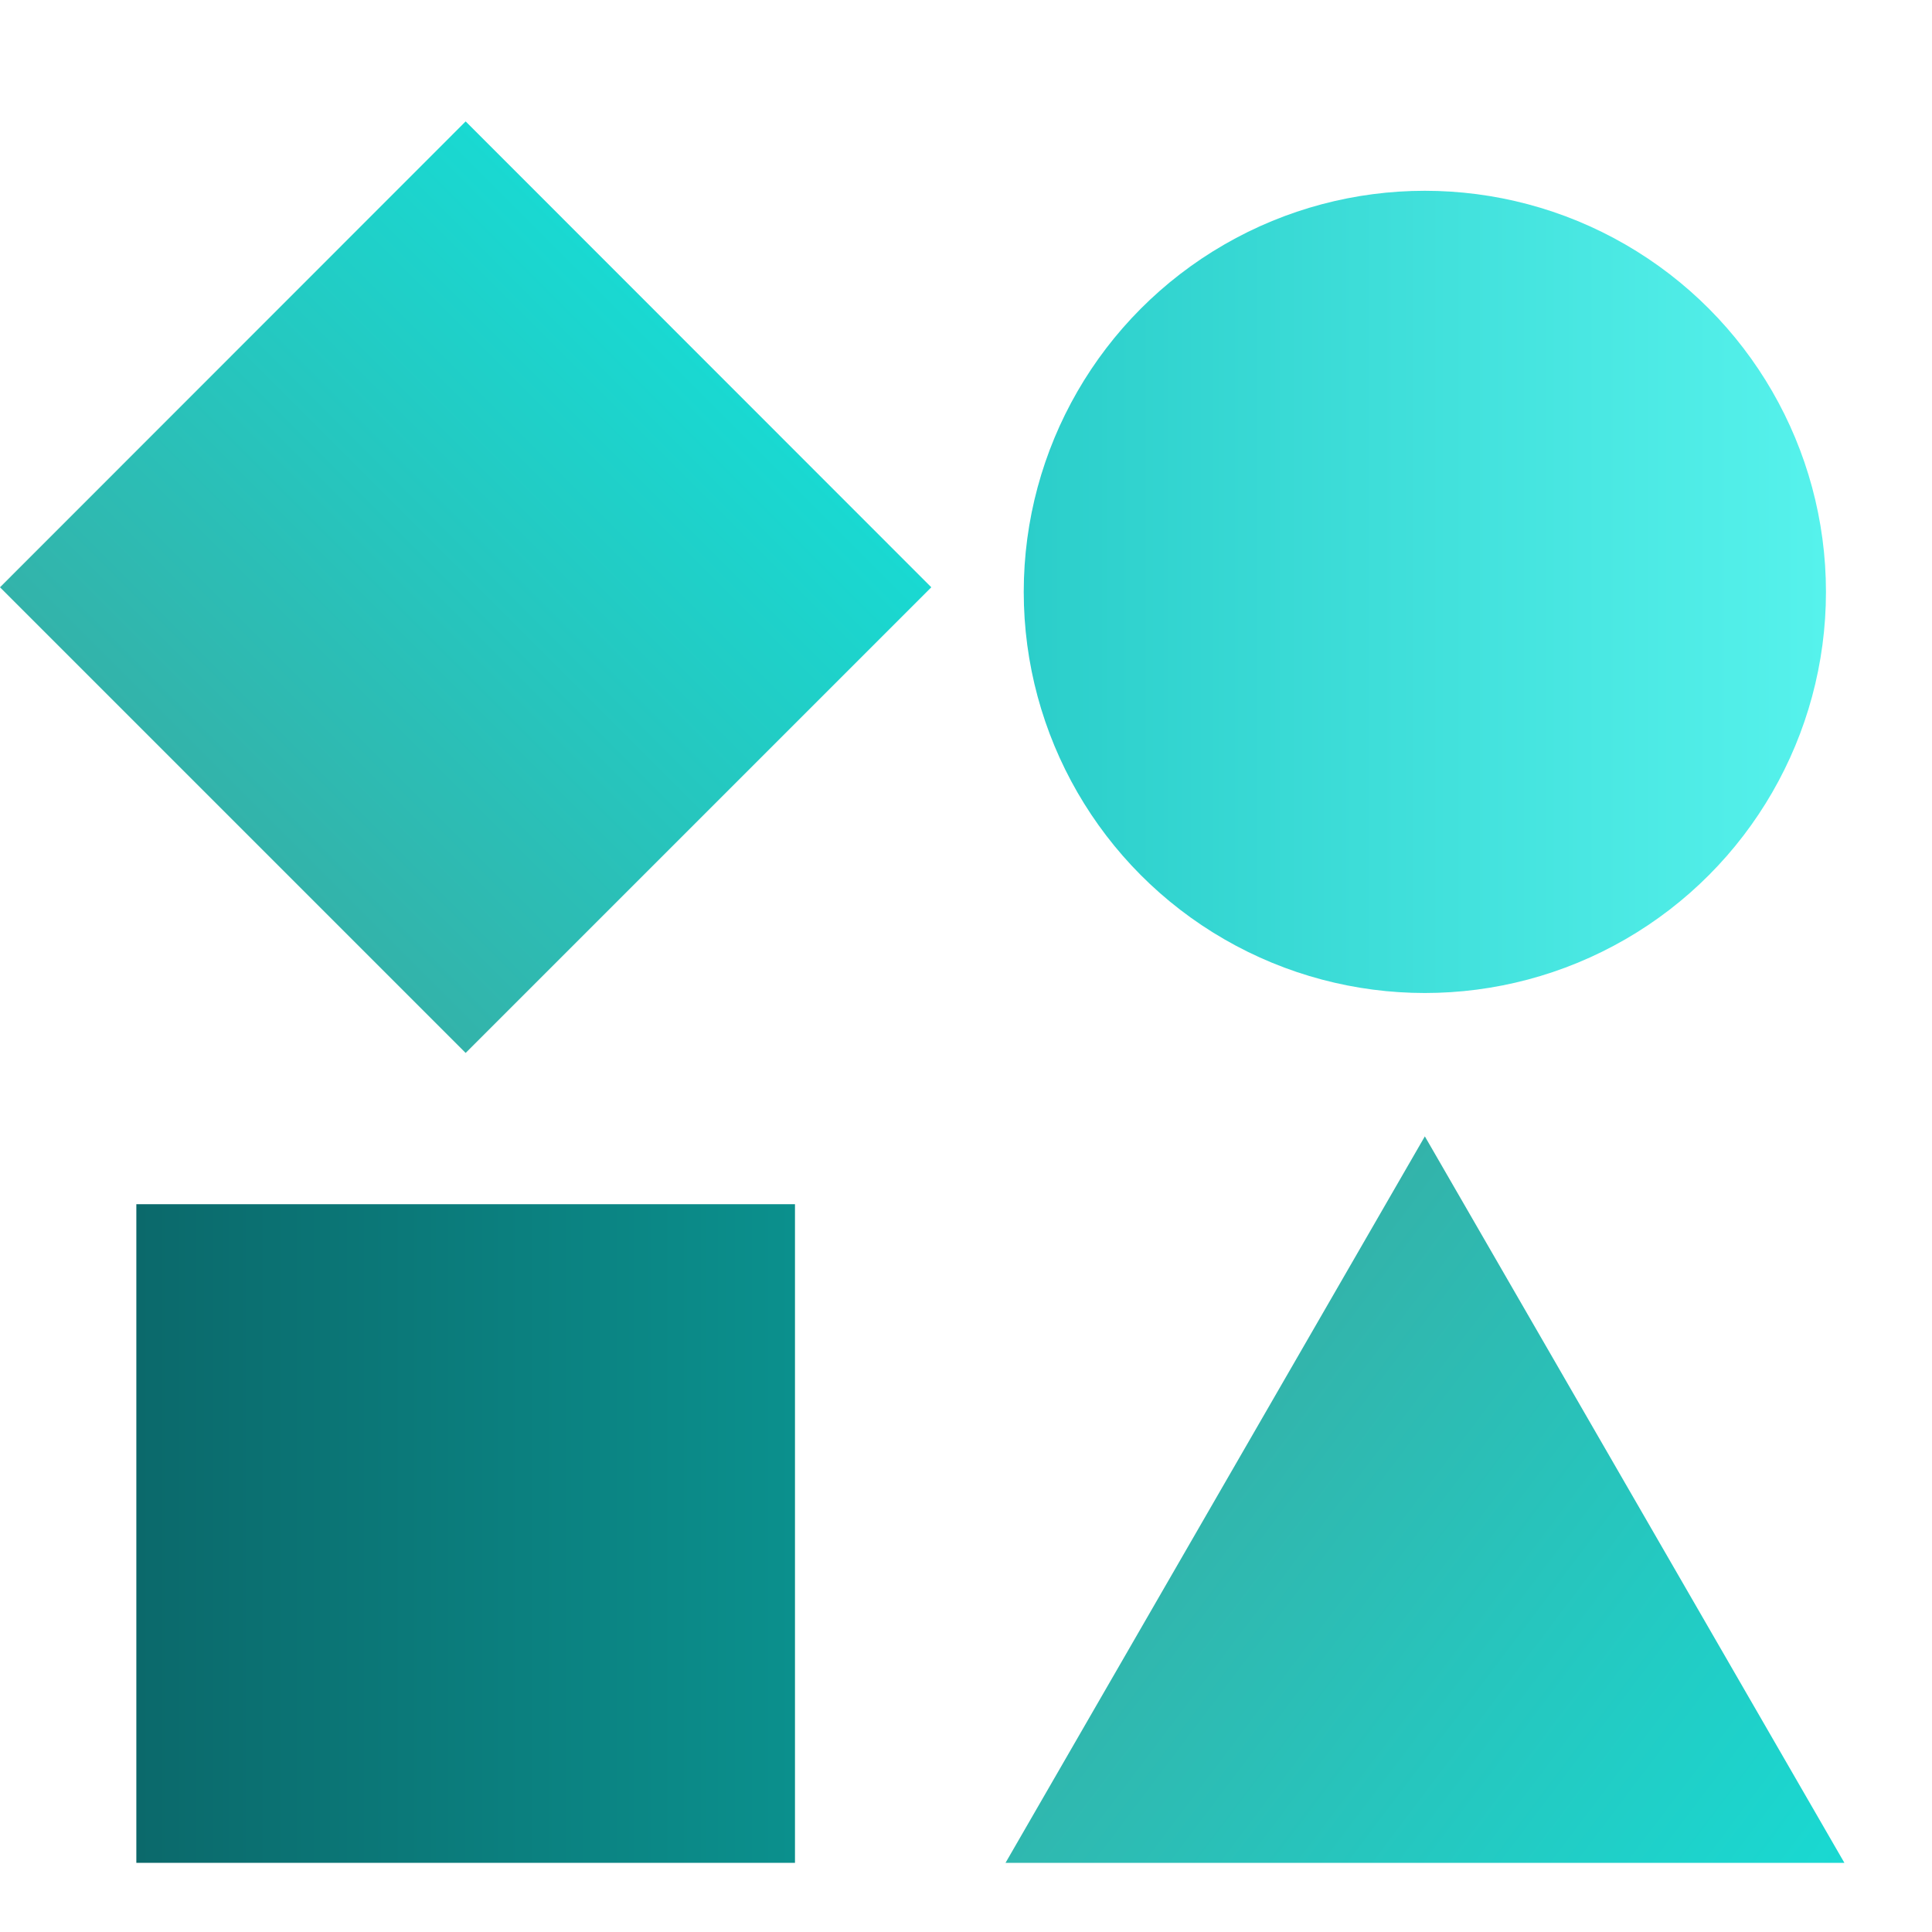 <?xml version="1.0" encoding="UTF-8"?>
<!-- Generator: Adobe Illustrator 26.0.0, SVG Export Plug-In . SVG Version: 6.00 Build 0)  -->
<svg xmlns="http://www.w3.org/2000/svg" xmlns:xlink="http://www.w3.org/1999/xlink" version="1.1" id="Layer_1" x="0px" y="0px" viewBox="0 0 88 88" style="enable-background:new 0 0 88 88;" xml:space="preserve">
<style type="text/css">
	.st0{fill:#CCCCCC;}
	.st1{fill:url(#SVGID_1_);}
	.st2{fill:url(#SVGID_00000101819716270704646070000009487875332095650965_);}
	.st3{fill:url(#SVGID_00000119813970007772963770000012140669231170135174_);}
	.st4{fill:url(#SVGID_00000065067999564878219320000004312894384770582950_);}
	.st5{fill:url(#SVGID_00000019657225214048299760000014421337741450062215_);}
	.st6{fill:url(#SVGID_00000178887604674358019870000008956487036475640981_);}
	.st7{fill:url(#SVGID_00000005248860170855235810000006629039558933196479_);}
	.st8{fill:url(#SVGID_00000086657059096599330310000000263800492533204671_);}
	.st9{fill:url(#SVGID_00000034775140857677848770000009447575206052650903_);}
	.st10{fill:url(#SVGID_00000005247963511148883540000015175130543923996062_);}
	.st11{fill:url(#SVGID_00000013162668946064168170000005071338011224875166_);}
	.st12{fill:url(#SVGID_00000152257510401511759070000010330645845969108661_);}
	.st13{fill:url(#SVGID_00000126308782068877760350000012955888936309440928_);}
	.st14{fill:url(#SVGID_00000143599482364183319760000006236635001442151348_);}
	.st15{fill:url(#SVGID_00000025432170529071007960000017770279429422885024_);}
	.st16{fill:url(#SVGID_00000028285781008604925310000002878384359380753066_);}
	.st17{fill:url(#SVGID_00000124142673976657649420000011553711624828305287_);}
	.st18{fill:url(#SVGID_00000023253158407233873150000006297815409346784409_);}
	.st19{fill:url(#SVGID_00000032606801170237544440000010185732382821320887_);}
	.st20{fill:url(#SVGID_00000088116754811870851770000016711963220144814780_);}
	.st21{fill:url(#SVGID_00000085945553783703684040000011608651355229089942_);}
	.st22{fill:url(#SVGID_00000057116912973526725870000015636592388289845924_);}
	.st23{fill:url(#SVGID_00000132060505609988857740000002010337528983536025_);}
	.st24{fill:url(#SVGID_00000014632853425649776140000011496060944636269980_);}
	.st25{fill:url(#SVGID_00000043440977875105564600000005851509377755308197_);}
	.st26{fill:url(#SVGID_00000114781893214451769440000018070143114796338830_);}
	.st27{fill:url(#SVGID_00000169549090746021062770000006260500514329801888_);}
	.st28{fill:url(#SVGID_00000022527923439701830480000010915004853152488880_);}
	.st29{fill:url(#SVGID_00000059276874747937443020000008619888727848763282_);}
	.st30{fill:url(#SVGID_00000031186284154163001830000013611164523210582200_);}
	.st31{fill:url(#SVGID_00000129918036513916578630000007728833545225418662_);}
	.st32{fill:url(#SVGID_00000087411879559526899950000007708870437236100264_);}
	.st33{fill:url(#SVGID_00000148628095369393156190000013564795683197584256_);}
	.st34{fill:url(#SVGID_00000009558004921829028590000004759632590698230161_);}
	.st35{fill:url(#SVGID_00000107581648339576916740000009890575298731597205_);}
	.st36{fill:url(#SVGID_00000038402285562260932630000008207715966431469195_);}
	.st37{fill:url(#SVGID_00000169518970599103322100000006878842199590451589_);}
	.st38{fill:url(#SVGID_00000151505175807949360160000018292109065698883753_);}
	.st39{fill:url(#SVGID_00000141426381048991493790000013414310844947948441_);}
	.st40{fill:url(#SVGID_00000080928451853663780030000001748838827873270933_);}
	.st41{fill:url(#SVGID_00000143591652670706932680000007671121024910730157_);}
	.st42{fill:url(#SVGID_00000018915468690715498290000006583068105500577962_);}
	.st43{fill:url(#SVGID_00000127759841062917613920000006317025337033114507_);}
	.st44{fill:url(#SVGID_00000146488018688256633140000013276769758147903411_);}
	.st45{fill:url(#SVGID_00000089557606998162935250000008131738719918999474_);}
	.st46{fill:url(#SVGID_00000124875821018991111130000012933247460986717080_);}
	.st47{fill:url(#SVGID_00000050637159611429252870000012580582474276067495_);}
	.st48{fill:url(#SVGID_00000041283965904223291610000018218171385843221384_);}
	.st49{fill:url(#SVGID_00000067202630267945517390000013240890288765746864_);}
	.st50{fill:url(#SVGID_00000084511387311682188830000004091099791996891547_);}
	.st51{fill:url(#SVGID_00000142879118597400350550000016111038757808222640_);}
	.st52{fill:url(#SVGID_00000118378106410395211270000018273269469369546627_);}
	.st53{fill:url(#SVGID_00000145756134868994090610000002991849286830144407_);}
	.st54{fill:url(#SVGID_00000040547639653018645480000017476759708432057783_);}
	.st55{fill:url(#SVGID_00000067941026825817257600000010992617426799645345_);}
	.st56{fill:url(#SVGID_00000003082358953226272850000014125359276716818592_);}
	.st57{fill:url(#SVGID_00000064346580866415573190000015194344393909313156_);}
	.st58{fill:url(#SVGID_00000090263339452899534450000005941179774247815837_);}
	.st59{fill:url(#SVGID_00000042010911203569485370000015064580228200578713_);}
	.st60{fill:url(#SVGID_00000158003332783323908990000012834815793545070482_);}
	.st61{fill:url(#SVGID_00000115488482488400741740000001218025963743379606_);}
	.st62{fill:url(#SVGID_00000090256009206901070060000015609549665263793312_);}
	.st63{fill:url(#SVGID_00000063612319541041501730000003464744438240300189_);}
	.st64{fill:url(#SVGID_00000181082250417624946210000003342989825597616567_);}
	.st65{fill:url(#SVGID_00000158723083838591578240000002556009251493898120_);}
	.st66{fill:url(#SVGID_00000170251574013638534050000000405549700034963337_);}
	.st67{fill:url(#SVGID_00000144337314803597389030000003685901064913919112_);}
	.st68{fill:url(#SVGID_00000114031273075750832860000000468544363854152334_);}
	.st69{fill:url(#SVGID_00000168796115153277189310000010408729574986619324_);}
	.st70{fill:url(#SVGID_00000097501958922599608510000016468123443134523565_);}
	.st71{fill:url(#SVGID_00000133504229753992777930000009564344051837788849_);}
	.st72{fill:url(#SVGID_00000030483848612075078220000007167702680820524462_);}
	.st73{fill:url(#SVGID_00000073712575882948592450000000676041547250256295_);}
	.st74{fill:url(#SVGID_00000119805133778132845580000015272222986458387603_);}
	.st75{fill:url(#SVGID_00000043456765247754519200000002663919019215458981_);}
	.st76{fill:url(#SVGID_00000076585961971941360480000006838983470413390738_);}
	.st77{fill:url(#SVGID_00000099659154828552766560000004800361360909254046_);}
	.st78{fill:url(#SVGID_00000042720157113200239840000017407440870403367832_);}
	.st79{fill:url(#SVGID_00000119103592223442028690000017548426906937055627_);}
	.st80{fill:url(#SVGID_00000075143572446785745720000007517505833607558332_);}
	.st81{fill:url(#SVGID_00000171695802675925942780000017411534504202641085_);}
	.st82{fill:url(#SVGID_00000113352789410400885660000009603669443366407347_);}
	.st83{fill:url(#SVGID_00000097458853017008490350000017739535786277477816_);}
	.st84{fill:url(#SVGID_00000104687242982296770170000013626454674605608103_);}
	.st85{fill:url(#SVGID_00000145053965999238985290000012429549459614734739_);}
	.st86{fill:url(#SVGID_00000008862082653334708050000017704842408919262383_);}
	.st87{fill:url(#SVGID_00000110468237633494611920000017427764815997427386_);}
	.st88{fill:url(#SVGID_00000179612143428764233220000003443313813490686652_);}
	.st89{fill:url(#SVGID_00000021096489322879253200000003756705346551051138_);}
	.st90{fill:url(#SVGID_00000044882555673115182280000014065261648203720874_);}
	.st91{fill:url(#SVGID_00000046320535430655825490000005803011097439037578_);}
	.st92{fill:url(#SVGID_00000013175422667318838480000006822300830645243045_);}
	.st93{fill:url(#SVGID_00000109729490916305068990000003368449490246294691_);}
	.st94{fill:url(#SVGID_00000114042915036876062280000016195042587958067895_);}
	.st95{fill:url(#SVGID_00000173878563242803650290000012268833474768855687_);}
	.st96{fill:url(#SVGID_00000001622087148307301230000013601159918074959278_);}
	.st97{fill:url(#SVGID_00000161598829853278957160000018142301452984922000_);}
	.st98{fill:url(#SVGID_00000051349001056793084870000005859898228434195111_);}
	.st99{fill:url(#SVGID_00000080922203002342536790000012886439291715525283_);}
	.st100{fill:url(#SVGID_00000086658774320800454290000006831334857674854818_);}
	.st101{fill:url(#SVGID_00000088120908314160319420000006697194282902439341_);}
	.st102{fill:url(#SVGID_00000135670692357182212910000016073825215585605551_);}
	.st103{fill:url(#SVGID_00000099630423485135152330000018093122859911840153_);}
	.st104{fill:url(#SVGID_00000088098337266221465600000006129738759839519396_);}
	.st105{fill:url(#SVGID_00000001640254258994470230000000023525262033760435_);}
	.st106{fill:url(#SVGID_00000143606458490347690570000004730983436747267995_);}
	.st107{fill:url(#SVGID_00000053507647223768001720000003087238406634587830_);}
	.st108{fill:url(#SVGID_00000141449729362333623100000015108734325349700740_);}
	.st109{fill:url(#SVGID_00000008107976040695877870000016065948572317423277_);}
	.st110{fill:url(#SVGID_00000100341169075594597830000008486654107897789625_);}
	.st111{fill:url(#SVGID_00000058575168455259096270000011806849568573012363_);}
	.st112{fill:url(#SVGID_00000011019248678853823990000016883579332681469852_);}
	.st113{fill:url(#SVGID_00000006681775624187780430000002639047991923868337_);}
	.st114{fill:url(#SVGID_00000119833552522970942390000003175508505090730631_);}
	.st115{fill:url(#SVGID_00000129891870336839090190000016354830093459718790_);}
	.st116{fill:url(#SVGID_00000008148547841806698170000003515282064751177631_);}
	.st117{fill:url(#SVGID_00000174595390471969577850000016864675904888375702_);}
	.st118{fill:url(#SVGID_00000043434759609944731390000018419514929066728092_);}
	.st119{fill:url(#SVGID_00000106120829649565320080000002430040559005727874_);}
	.st120{fill:url(#SVGID_00000139291012572712732640000013690657749686369929_);}
	.st121{fill:url(#SVGID_00000106116217086056500010000018332637817903280039_);}
	.st122{fill:url(#SVGID_00000031190060032969117680000017535551703706331060_);}
	.st123{fill:url(#SVGID_00000129922496316313398070000011890723533443836043_);}
	.st124{fill:url(#SVGID_00000015349365110816108300000006009756396794744508_);}
	.st125{fill:url(#SVGID_00000046302137730498961250000013319928661709809069_);}
	.st126{fill:url(#SVGID_00000153705378225635977950000002266728444265172903_);}
	.st127{fill:url(#SVGID_00000181786702739553685410000012166420338929154233_);}
	.st128{fill:url(#SVGID_00000136409650415578320670000015359113713964351157_);}
	.st129{fill:url(#SVGID_00000060023639371410212120000014133563910616059287_);}
	.st130{fill:url(#SVGID_00000089574033868169724730000002985476046419419564_);}
	.st131{fill:url(#SVGID_00000157308418477496185640000013459174745107024304_);}
	.st132{fill:url(#SVGID_00000090274731784904335890000000073126022740040585_);}
	.st133{fill:url(#SVGID_00000158020181871856901840000002853810748554715800_);}
	.st134{fill:url(#SVGID_00000031900435234475435820000016926301569676178593_);}
	.st135{fill:url(#SVGID_00000021109987185537184860000006271487208203073417_);}
	.st136{fill:url(#SVGID_00000135677281604527878060000003314281196973754256_);}
	.st137{fill:url(#SVGID_00000164494699045308328430000007438321977087813016_);}
	.st138{fill:url(#SVGID_00000019655445298457882800000009903222442129640336_);}
	.st139{fill:url(#SVGID_00000145747122536520142120000007074661942676201120_);}
	.st140{fill:url(#SVGID_00000067197546895481984970000005080076899844807830_);}
	.st141{fill:url(#SVGID_00000019675408563142054460000000315664575589641892_);}
	.st142{fill:url(#SVGID_00000082367881759711522440000016625427963517523108_);}
	.st143{fill:url(#SVGID_00000106132426666089778680000011599530637870588045_);}
	.st144{fill:url(#SVGID_00000026141990839877669950000005092726983558596246_);}
	.st145{fill:url(#SVGID_00000150063826272557794310000010793370808232188325_);}
	.st146{fill:url(#SVGID_00000147210660863968861000000003365027631528815768_);}
	.st147{fill:url(#SVGID_00000082362721329948606010000016279018561490907026_);}
	.st148{fill:url(#SVGID_00000139282217451199133740000007670457285633839755_);}
	.st149{fill:url(#SVGID_00000150811544257276809690000004549143723691974332_);}
	.st150{fill:url(#SVGID_00000130645680645075321950000003764193667360974261_);}
	.st151{fill:url(#SVGID_00000005264510150158193990000014524158249887543688_);}
	.st152{fill:url(#SVGID_00000016050984255301538950000009705313703135628182_);}
	.st153{fill:url(#SVGID_00000070811145287370799060000017125817244836470176_);}
	.st154{fill:url(#SVGID_00000078762617030206786360000006691220478277771151_);}
	.st155{fill:url(#SVGID_00000108289326783147693500000000486639477537819817_);}
	.st156{fill:url(#SVGID_00000000944580065505425310000001266697547105722510_);}
	.st157{fill:url(#SVGID_00000084495346067735077530000015001974988438909832_);}
	.st158{fill:#FFFFFF;}
	.st159{fill:url(#SVGID_00000078020998916433729060000006868464421938496133_);}
	.st160{fill:url(#SVGID_00000123437383440220657320000012972535731507548338_);}
	.st161{fill:url(#SVGID_00000129204794109766652720000003299099051381508762_);}
	.st162{fill:url(#SVGID_00000041295780290736259260000010279095093440135339_);}
	.st163{fill:url(#SVGID_00000068651588593396306130000009747152252588935041_);}
	.st164{fill:url(#SVGID_00000017488229976361438900000017411946468306717079_);}
	.st165{fill:url(#SVGID_00000049906596806116142300000000542426743658467969_);}
	.st166{fill:url(#SVGID_00000052791240932390270000000016580384907305765273_);}
	.st167{fill:url(#SVGID_00000091700220344995171120000005583436980682201740_);}
	.st168{fill:url(#SVGID_00000120518004843145289800000005054961488871705241_);}
</style>
<g>
	<linearGradient id="SVGID_1_" gradientUnits="userSpaceOnUse" x1="6.213" y1="69.848" x2="36.212" y2="69.848">
		<stop offset="0" style="stop-color:#0B696B"></stop>
		<stop offset="0.998" style="stop-color:#0B908D"></stop>
	</linearGradient>
	<rect x="6.21" y="54.85" class="st1" width="30" height="30"></rect>
	
		<linearGradient id="SVGID_00000065761839416074106240000010754068875227275680_" gradientUnits="userSpaceOnUse" x1="-275.161" y1="219.79" x2="-245.162" y2="219.79" gradientTransform="matrix(0.707 -0.707 0.707 0.707 49.759 -312.631)">
		<stop offset="0" style="stop-color:#33B3AA"></stop>
		<stop offset="0.998" style="stop-color:#19D9D2"></stop>
	</linearGradient>
	<polygon style="fill:url(#SVGID_00000065761839416074106240000010754068875227275680_);" points="42.42,26.75 21.21,47.96 0,26.75    21.21,5.53  "></polygon>
	
		<linearGradient id="SVGID_00000174581001118307313460000008050475876307044246_" gradientUnits="userSpaceOnUse" x1="46.636" y1="26.961" x2="83.169" y2="26.961">
		<stop offset="0" style="stop-color:#2BCECA"></stop>
		<stop offset="0.998" style="stop-color:#56F2EC"></stop>
	</linearGradient>
	<circle style="fill:url(#SVGID_00000174581001118307313460000008050475876307044246_);" cx="64.9" cy="26.96" r="18.27"></circle>
	
		<linearGradient id="SVGID_00000124127984306237547580000015460328958429839528_" gradientUnits="userSpaceOnUse" x1="53.484" y1="66.893" x2="81.57" y2="88.08">
		<stop offset="0" style="stop-color:#33B3AA"></stop>
		<stop offset="0.998" style="stop-color:#19D9D2"></stop>
	</linearGradient>
	<polygon style="fill:url(#SVGID_00000124127984306237547580000015460328958429839528_);" points="64.9,51.76 45.8,84.85    84.01,84.85  "></polygon>
</g>
</svg>
